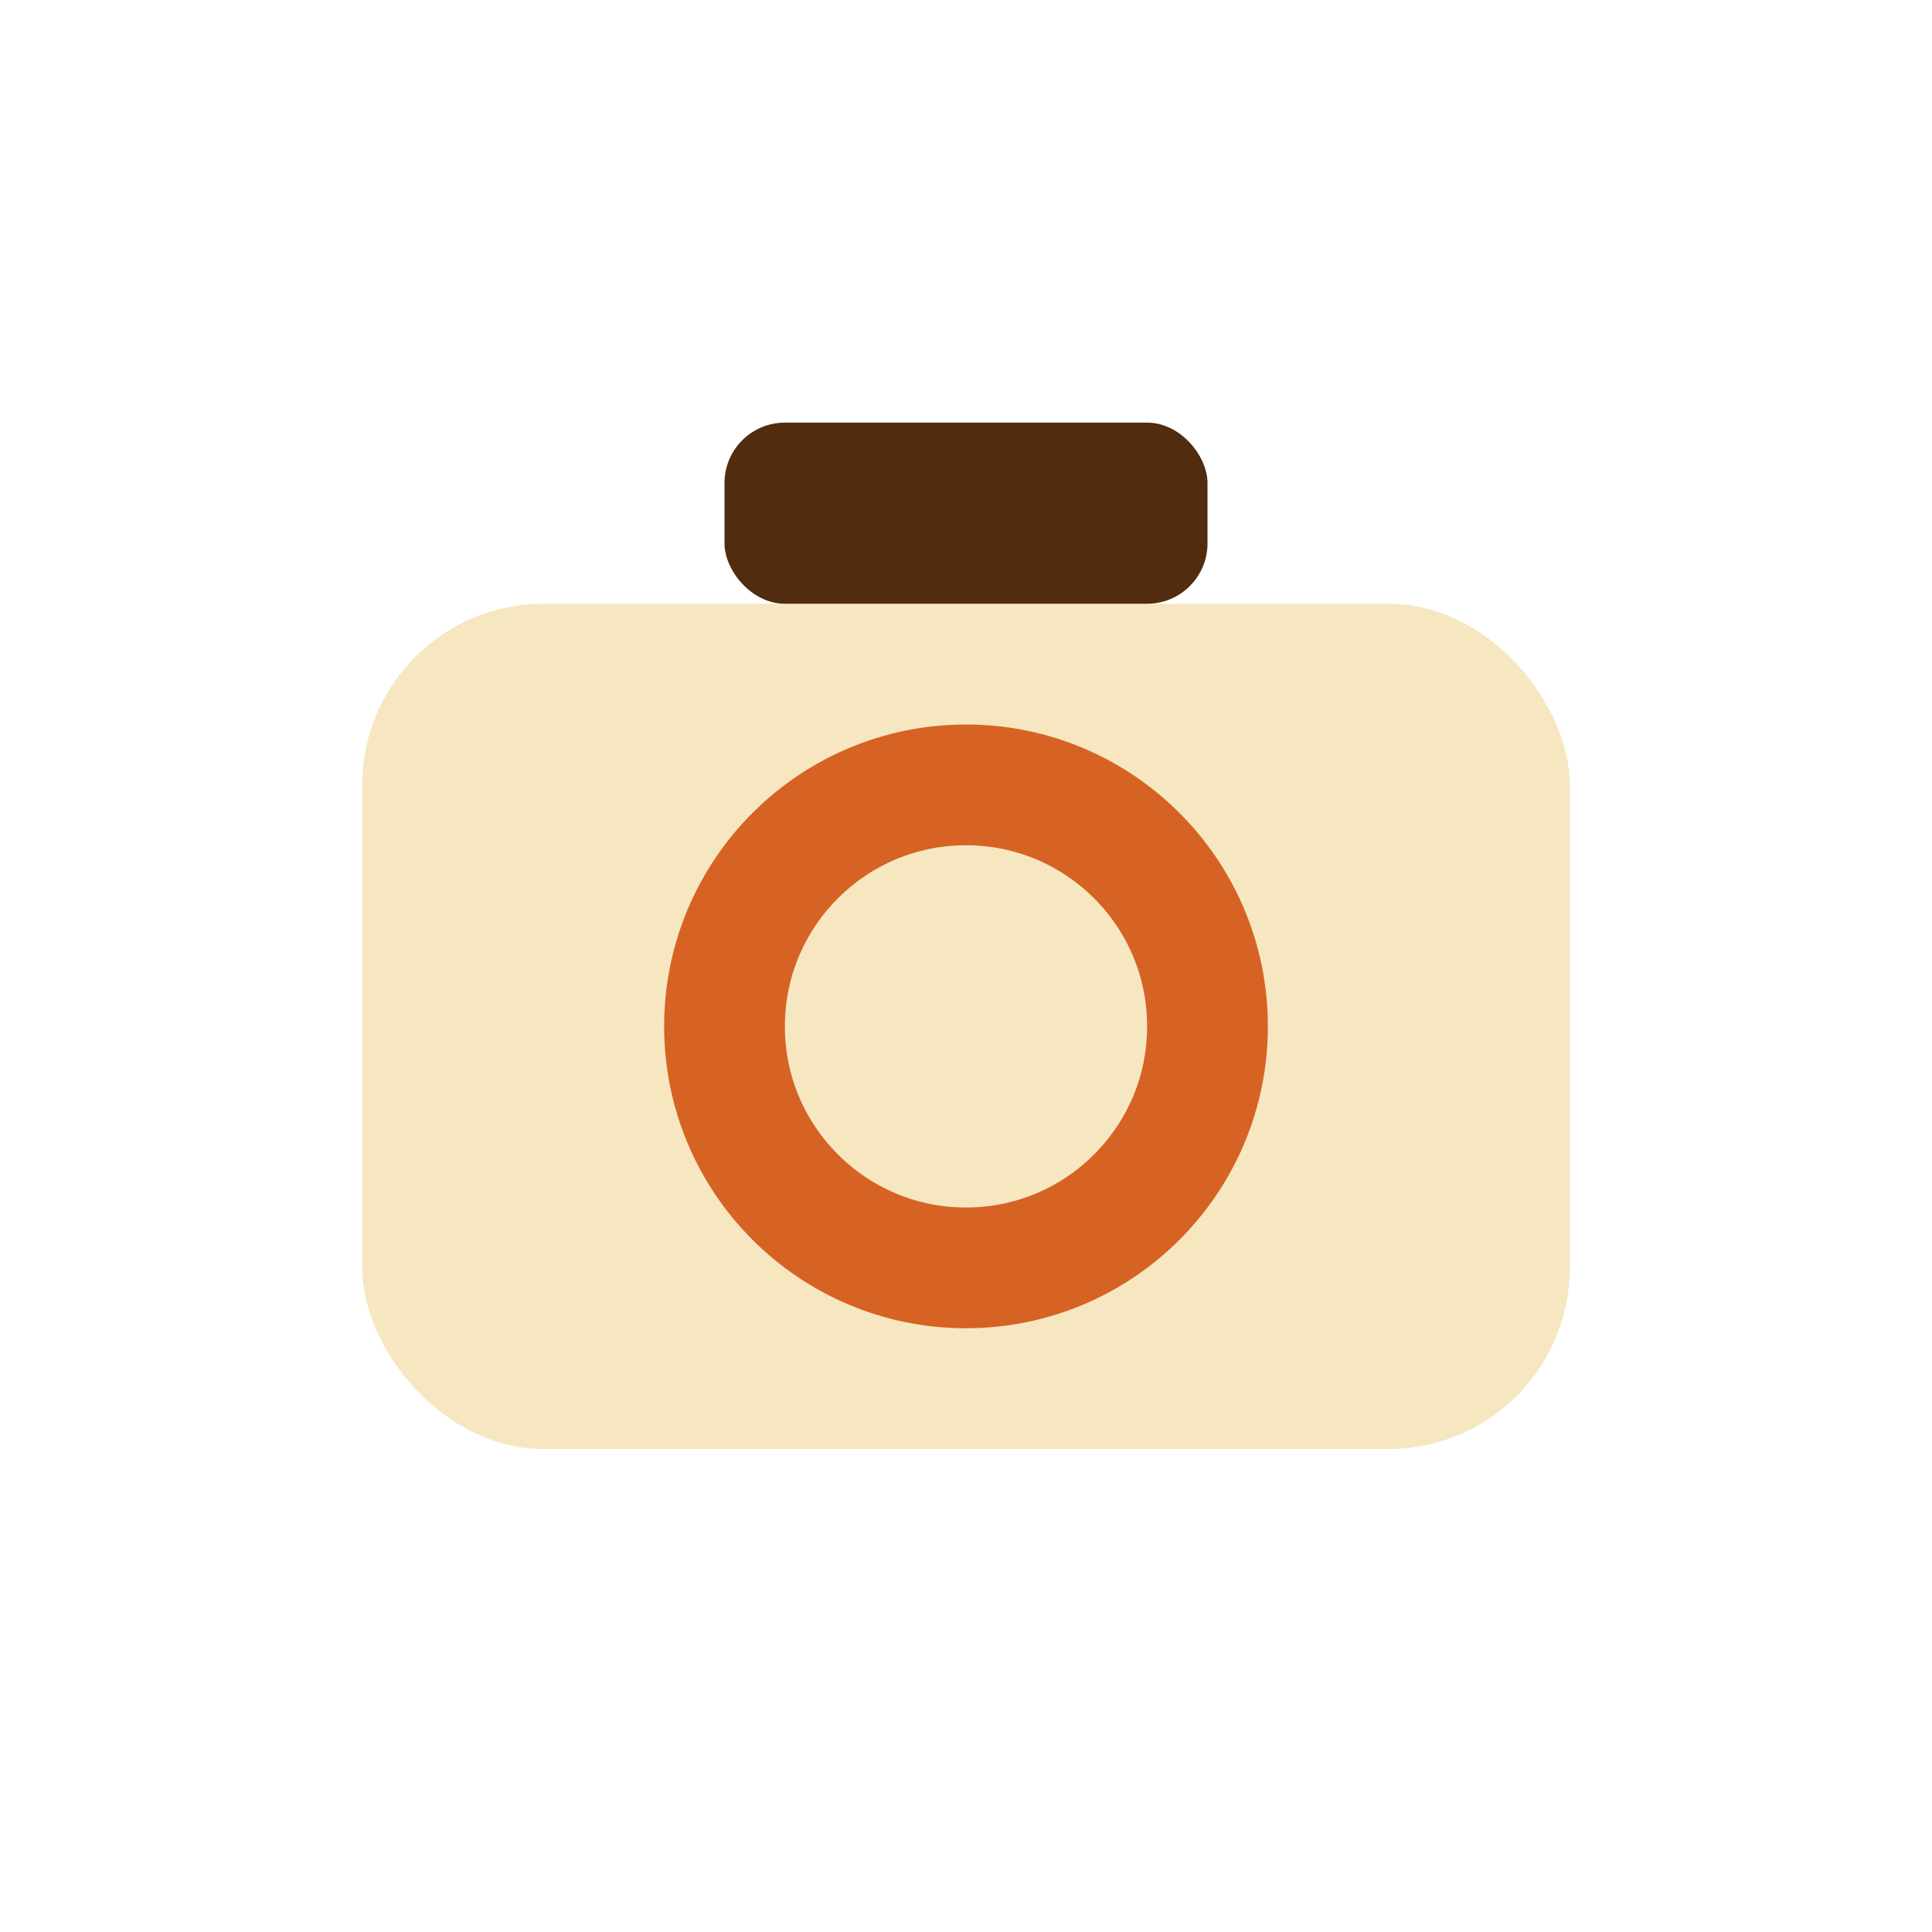 <?xml version="1.0" encoding="UTF-8"?>
<svg xmlns="http://www.w3.org/2000/svg" width="32" height="32" viewBox="0 0 32 32"><rect x="6" y="10" width="20" height="14" rx="3" fill="#F6E7C1"/><circle cx="16" cy="17" r="4" fill="none" stroke="#D66324" stroke-width="2"/><rect x="12" y="7" width="8" height="3" rx="1" fill="#512C0F"/></svg>